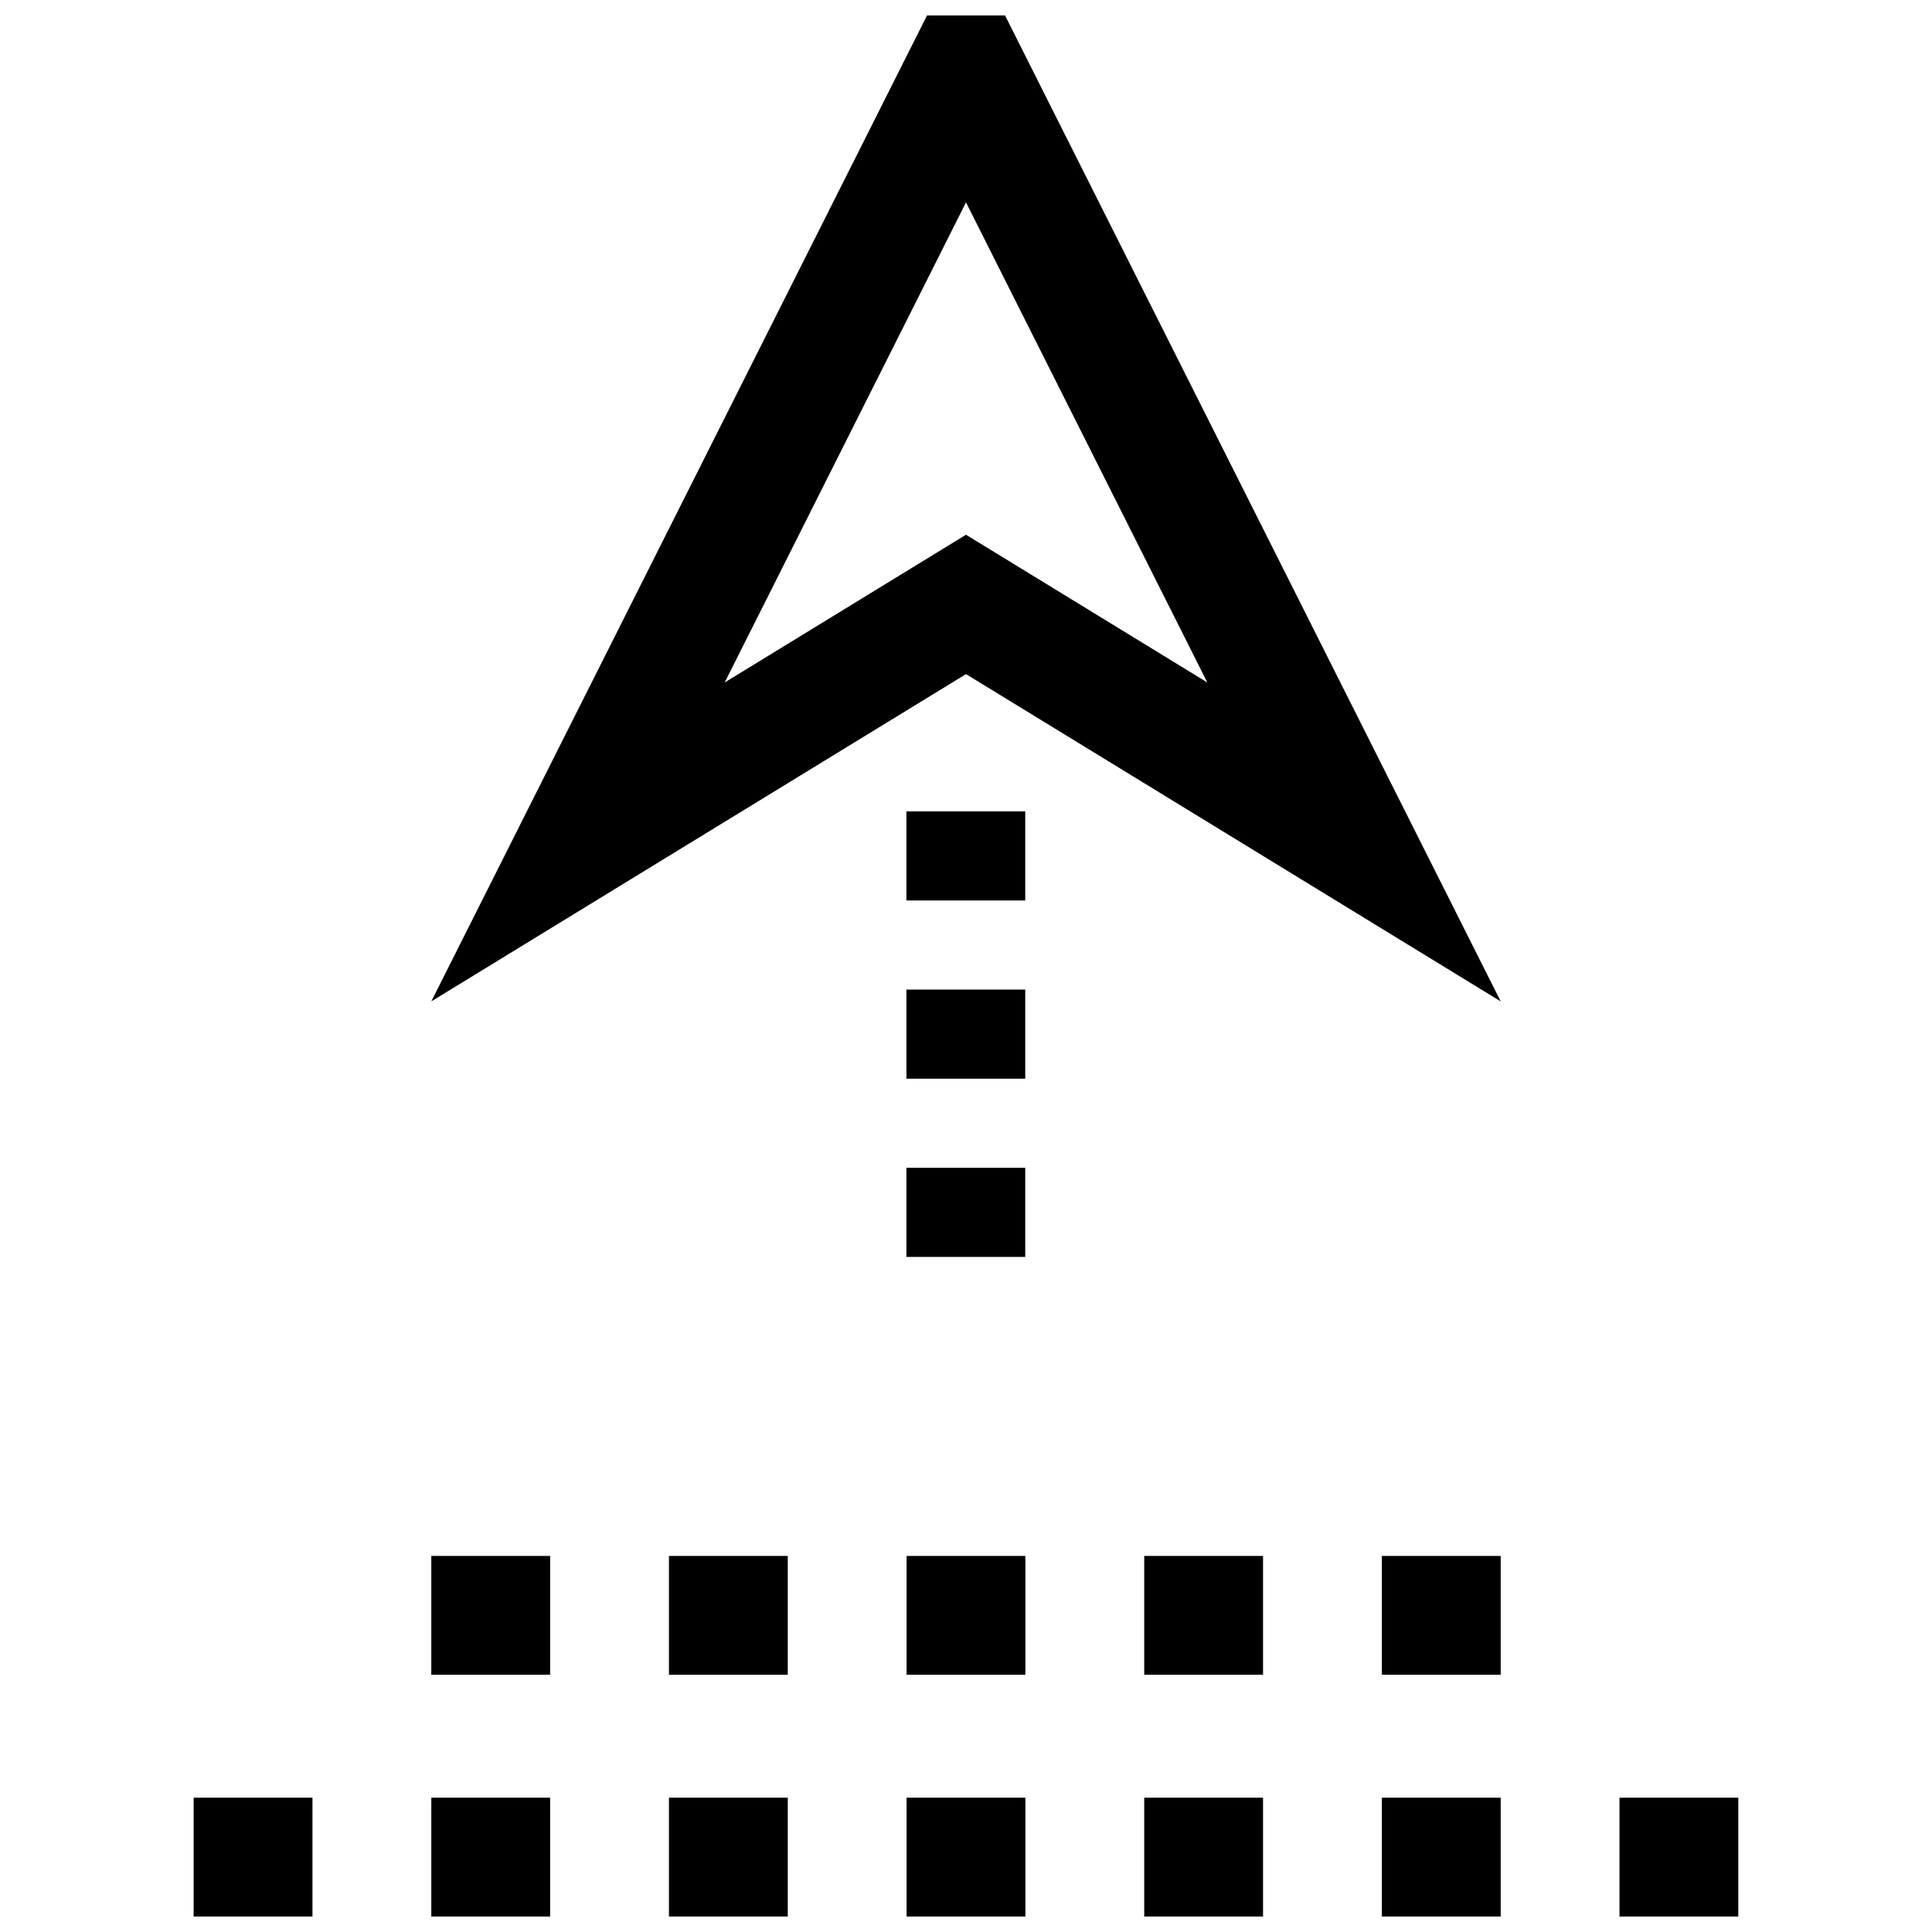 <?xml version="1.0" encoding="UTF-8"?>
<!-- Uploaded to: SVG Repo, www.svgrepo.com, Generator: SVG Repo Mixer Tools -->
<svg width="800px" height="800px" version="1.1" viewBox="144 144 512 512" xmlns="http://www.w3.org/2000/svg">
 <defs>
  <clipPath id="h">
   <path d="m258 148.09h284v261.91h-284z"/>
  </clipPath>
  <clipPath id="g">
   <path d="m573 620h32v31.902h-32z"/>
  </clipPath>
  <clipPath id="f">
   <path d="m510 620h32v31.902h-32z"/>
  </clipPath>
  <clipPath id="e">
   <path d="m195 620h32v31.902h-32z"/>
  </clipPath>
  <clipPath id="d">
   <path d="m321 620h32v31.902h-32z"/>
  </clipPath>
  <clipPath id="c">
   <path d="m384 620h32v31.902h-32z"/>
  </clipPath>
  <clipPath id="b">
   <path d="m258 620h32v31.902h-32z"/>
  </clipPath>
  <clipPath id="a">
   <path d="m447 620h32v31.902h-32z"/>
  </clipPath>
 </defs>
 <path d="m384.21 453.48h31.488v23.617h-31.488z"/>
 <path d="m384.21 406.25h31.488v23.617h-31.488z"/>
 <path d="m384.21 359.02h31.488v23.617h-31.488z"/>
 <g clip-path="url(#h)">
  <path d="m258.3 409.38 141.7-86.734 141.7 86.734-141.69-281.85zm141.7-123.67-63.953 39.156 63.953-127.23 63.953 127.23z"/>
 </g>
 <g clip-path="url(#g)">
  <path d="m573.18 620.41h31.488v31.488h-31.488z"/>
 </g>
 <g clip-path="url(#f)">
  <path d="m510.21 620.41h31.488v31.488h-31.488z"/>
 </g>
 <g clip-path="url(#e)">
  <path d="m195.32 620.41h31.488v31.488h-31.488z"/>
 </g>
 <g clip-path="url(#d)">
  <path d="m321.28 620.41h31.488v31.488h-31.488z"/>
 </g>
 <g clip-path="url(#c)">
  <path d="m384.25 620.41h31.488v31.488h-31.488z"/>
 </g>
 <g clip-path="url(#b)">
  <path d="m258.3 620.41h31.488v31.488h-31.488z"/>
 </g>
 <g clip-path="url(#a)">
  <path d="m447.23 620.41h31.488v31.488h-31.488z"/>
 </g>
 <path d="m258.3 556.34h31.488v31.488h-31.488z"/>
 <path d="m321.28 556.34h31.488v31.488h-31.488z"/>
 <path d="m447.23 556.34h31.488v31.488h-31.488z"/>
 <path d="m510.21 556.34h31.488v31.488h-31.488z"/>
 <path d="m384.25 556.34h31.488v31.488h-31.488z"/>
</svg>